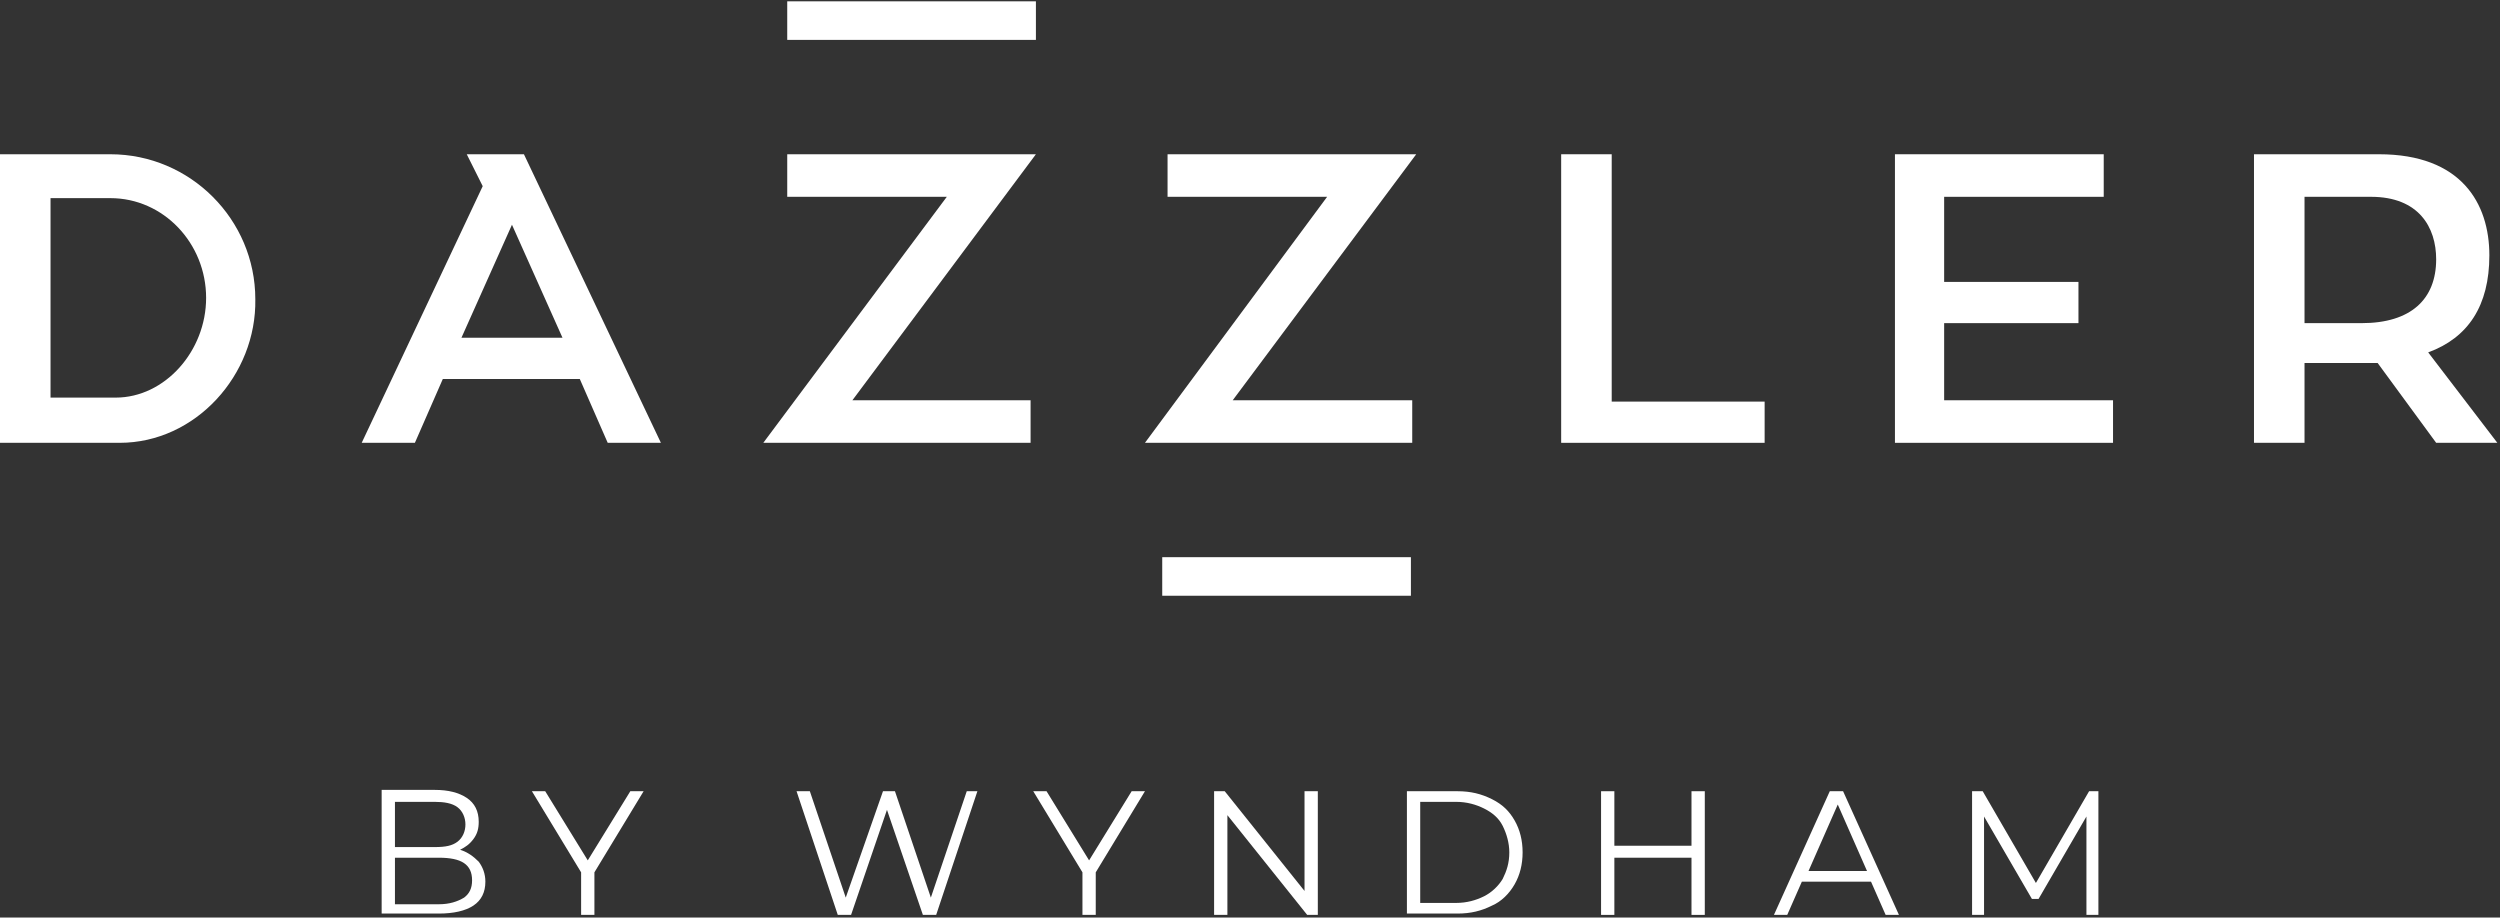 <?xml version="1.0" encoding="utf-8"?>
<!-- Generator: Adobe Illustrator 23.0.2, SVG Export Plug-In . SVG Version: 6.00 Build 0)  -->
<svg version="1.1" id="Layer_1" xmlns="http://www.w3.org/2000/svg" xmlns:xlink="http://www.w3.org/1999/xlink" x="0px" y="0px"
	 viewBox="0 0 188 69" style="enable-background:new 0 0 188 69;" xml:space="preserve">
<rect x="0" y="0" width="188" height="69" fill="#333333" stroke="none"/>
<style type="text/css">
	.st0{fill:#FFFFFF;}
</style>
<g>
	<g>
		<path class="st0" d="M36,64.8c0.3,0.4,0.5,0.9,0.5,1.5c0,0.8-0.3,1.4-0.9,1.8c-0.6,0.4-1.5,0.6-2.6,0.6h-4.3v-9.3h4
			c1,0,1.8,0.2,2.4,0.6c0.6,0.4,0.9,1,0.9,1.8c0,0.5-0.1,0.9-0.4,1.3c-0.3,0.4-0.6,0.6-1,0.8C35.2,64.1,35.6,64.4,36,64.8z
			 M29.7,60.3v3.4h3c0.8,0,1.3-0.1,1.7-0.4S35,62.5,35,62c0-0.5-0.2-1-0.6-1.3s-1-0.4-1.7-0.4H29.7z M34.9,67.5
			c0.4-0.3,0.6-0.7,0.6-1.3c0-1.2-0.8-1.7-2.5-1.7h-3.3V68H33C33.8,68,34.4,67.8,34.9,67.5z"/>
	</g>
	<g>
		<path class="st0" d="M44.7,65.6v3.2h-1v-3.2L40,59.5h1l3.2,5.2l3.2-5.2h1L44.7,65.6z"/>
	</g>
	<g>
		<path class="st0" d="M73.5,59.5l-3.1,9.3h-1l-2.7-7.9l-2.7,7.9h-1l-3.1-9.3h1l2.7,8l2.8-8h0.9l2.7,8l2.7-8H73.5z"/>
		<path class="st0" d="M82.4,65.6v3.2h-1v-3.2l-3.7-6.1h1l3.2,5.2l3.2-5.2h1L82.4,65.6z"/>
	</g>
	<g>
		<path class="st0" d="M99.1,59.5v9.3h-0.8l-6-7.5v7.5h-1v-9.3h0.8l6,7.5v-7.5H99.1z"/>
	</g>
	<g>
		<path class="st0" d="M105.8,59.5h3.8c1,0,1.8,0.2,2.6,0.6c0.8,0.4,1.3,0.9,1.7,1.6c0.4,0.7,0.6,1.5,0.6,2.4s-0.2,1.7-0.6,2.4
			c-0.4,0.7-1,1.3-1.7,1.6c-0.8,0.4-1.6,0.6-2.6,0.6h-3.8V59.5z M109.5,67.9c0.8,0,1.5-0.2,2.1-0.5c0.6-0.3,1.1-0.8,1.4-1.3
			c0.3-0.6,0.5-1.2,0.5-2c0-0.7-0.2-1.4-0.5-2c-0.3-0.6-0.8-1-1.4-1.3c-0.6-0.3-1.3-0.5-2.1-0.5h-2.7v7.6H109.5z"/>
	</g>
	<g>
		<path class="st0" d="M128.2,59.5v9.3h-1v-4.3h-5.8v4.3h-1v-9.3h1v4.1h5.8v-4.1H128.2z"/>
	</g>
	<g>
		<path class="st0" d="M140.7,66.3h-5.2l-1.1,2.5h-1l4.2-9.3h1l4.2,9.3h-1L140.7,66.3z M140.4,65.5l-2.2-5l-2.2,5H140.4z"/>
	</g>
	<g>
		<path class="st0" d="M157.8,59.5v9.3h-0.9v-7.4l-3.6,6.2h-0.5l-3.6-6.2v7.4h-0.9v-9.3h0.8l4,6.9l4-6.9H157.8z"/>
	</g>
	<g>
		<path class="st0" d="M9,33.3h-9V11.6h8.3c6,0,10.9,4.9,10.9,10.9C19.3,28.2,14.7,33.3,9,33.3 M8.7,29.9c3.7,0,6.8-3.5,6.8-7.5
			c0-4.1-3.2-7.5-7.2-7.5H3.8v15H8.7z"/>
		<path class="st0" d="M43.6,28.5H33.3l-2.1,4.8h-4L36.3,14l-1.2-2.4h4.3l10.3,21.7h-4L43.6,28.5z M34.7,25.4h7.6l-3.8-8.5
			L34.7,25.4z"/>
		<polygon class="st0" points="77.5,30.1 64.1,30.1 77.9,11.6 59.2,11.6 59.2,14.8 71.2,14.8 57.4,33.3 77.5,33.3 		"/>
		<polygon class="st0" points="132.7,30.2 132.7,33.3 117.4,33.3 117.4,11.6 121.2,11.6 121.2,30.2 		"/>
		<polygon class="st0" points="158.9,30.1 158.9,33.3 142.5,33.3 142.5,11.6 158.2,11.6 158.2,14.8 146.2,14.8 146.2,21.2 
			156.3,21.2 156.3,24.3 146.2,24.3 146.2,30.1 		"/>
		<path class="st0" d="M178.8,27.3c-0.3,0-0.7,0-1,0h-4.5v6h-3.8V11.6h9.4c6.2,0,8.3,3.7,8.3,7.6c0,3.8-1.6,6.2-4.6,7.3l5.2,6.8
			h-4.6L178.8,27.3z M173.3,24.3h4.3c3.7,0,5.6-1.8,5.6-4.8c0-2.4-1.3-4.7-4.9-4.7h-5V24.3z"/>
		<rect x="59.2" y="0.1" class="st0" width="18.7" height="2.9"/>
		<rect x="87.4" y="41.9" class="st0" width="18.7" height="2.9"/>
		<polygon class="st0" points="106.2,30.1 92.7,30.1 106.5,11.6 87.8,11.6 87.8,14.8 99.8,14.8 86.1,33.3 106.2,33.3 		"/>
	</g>
</g>
</svg>
